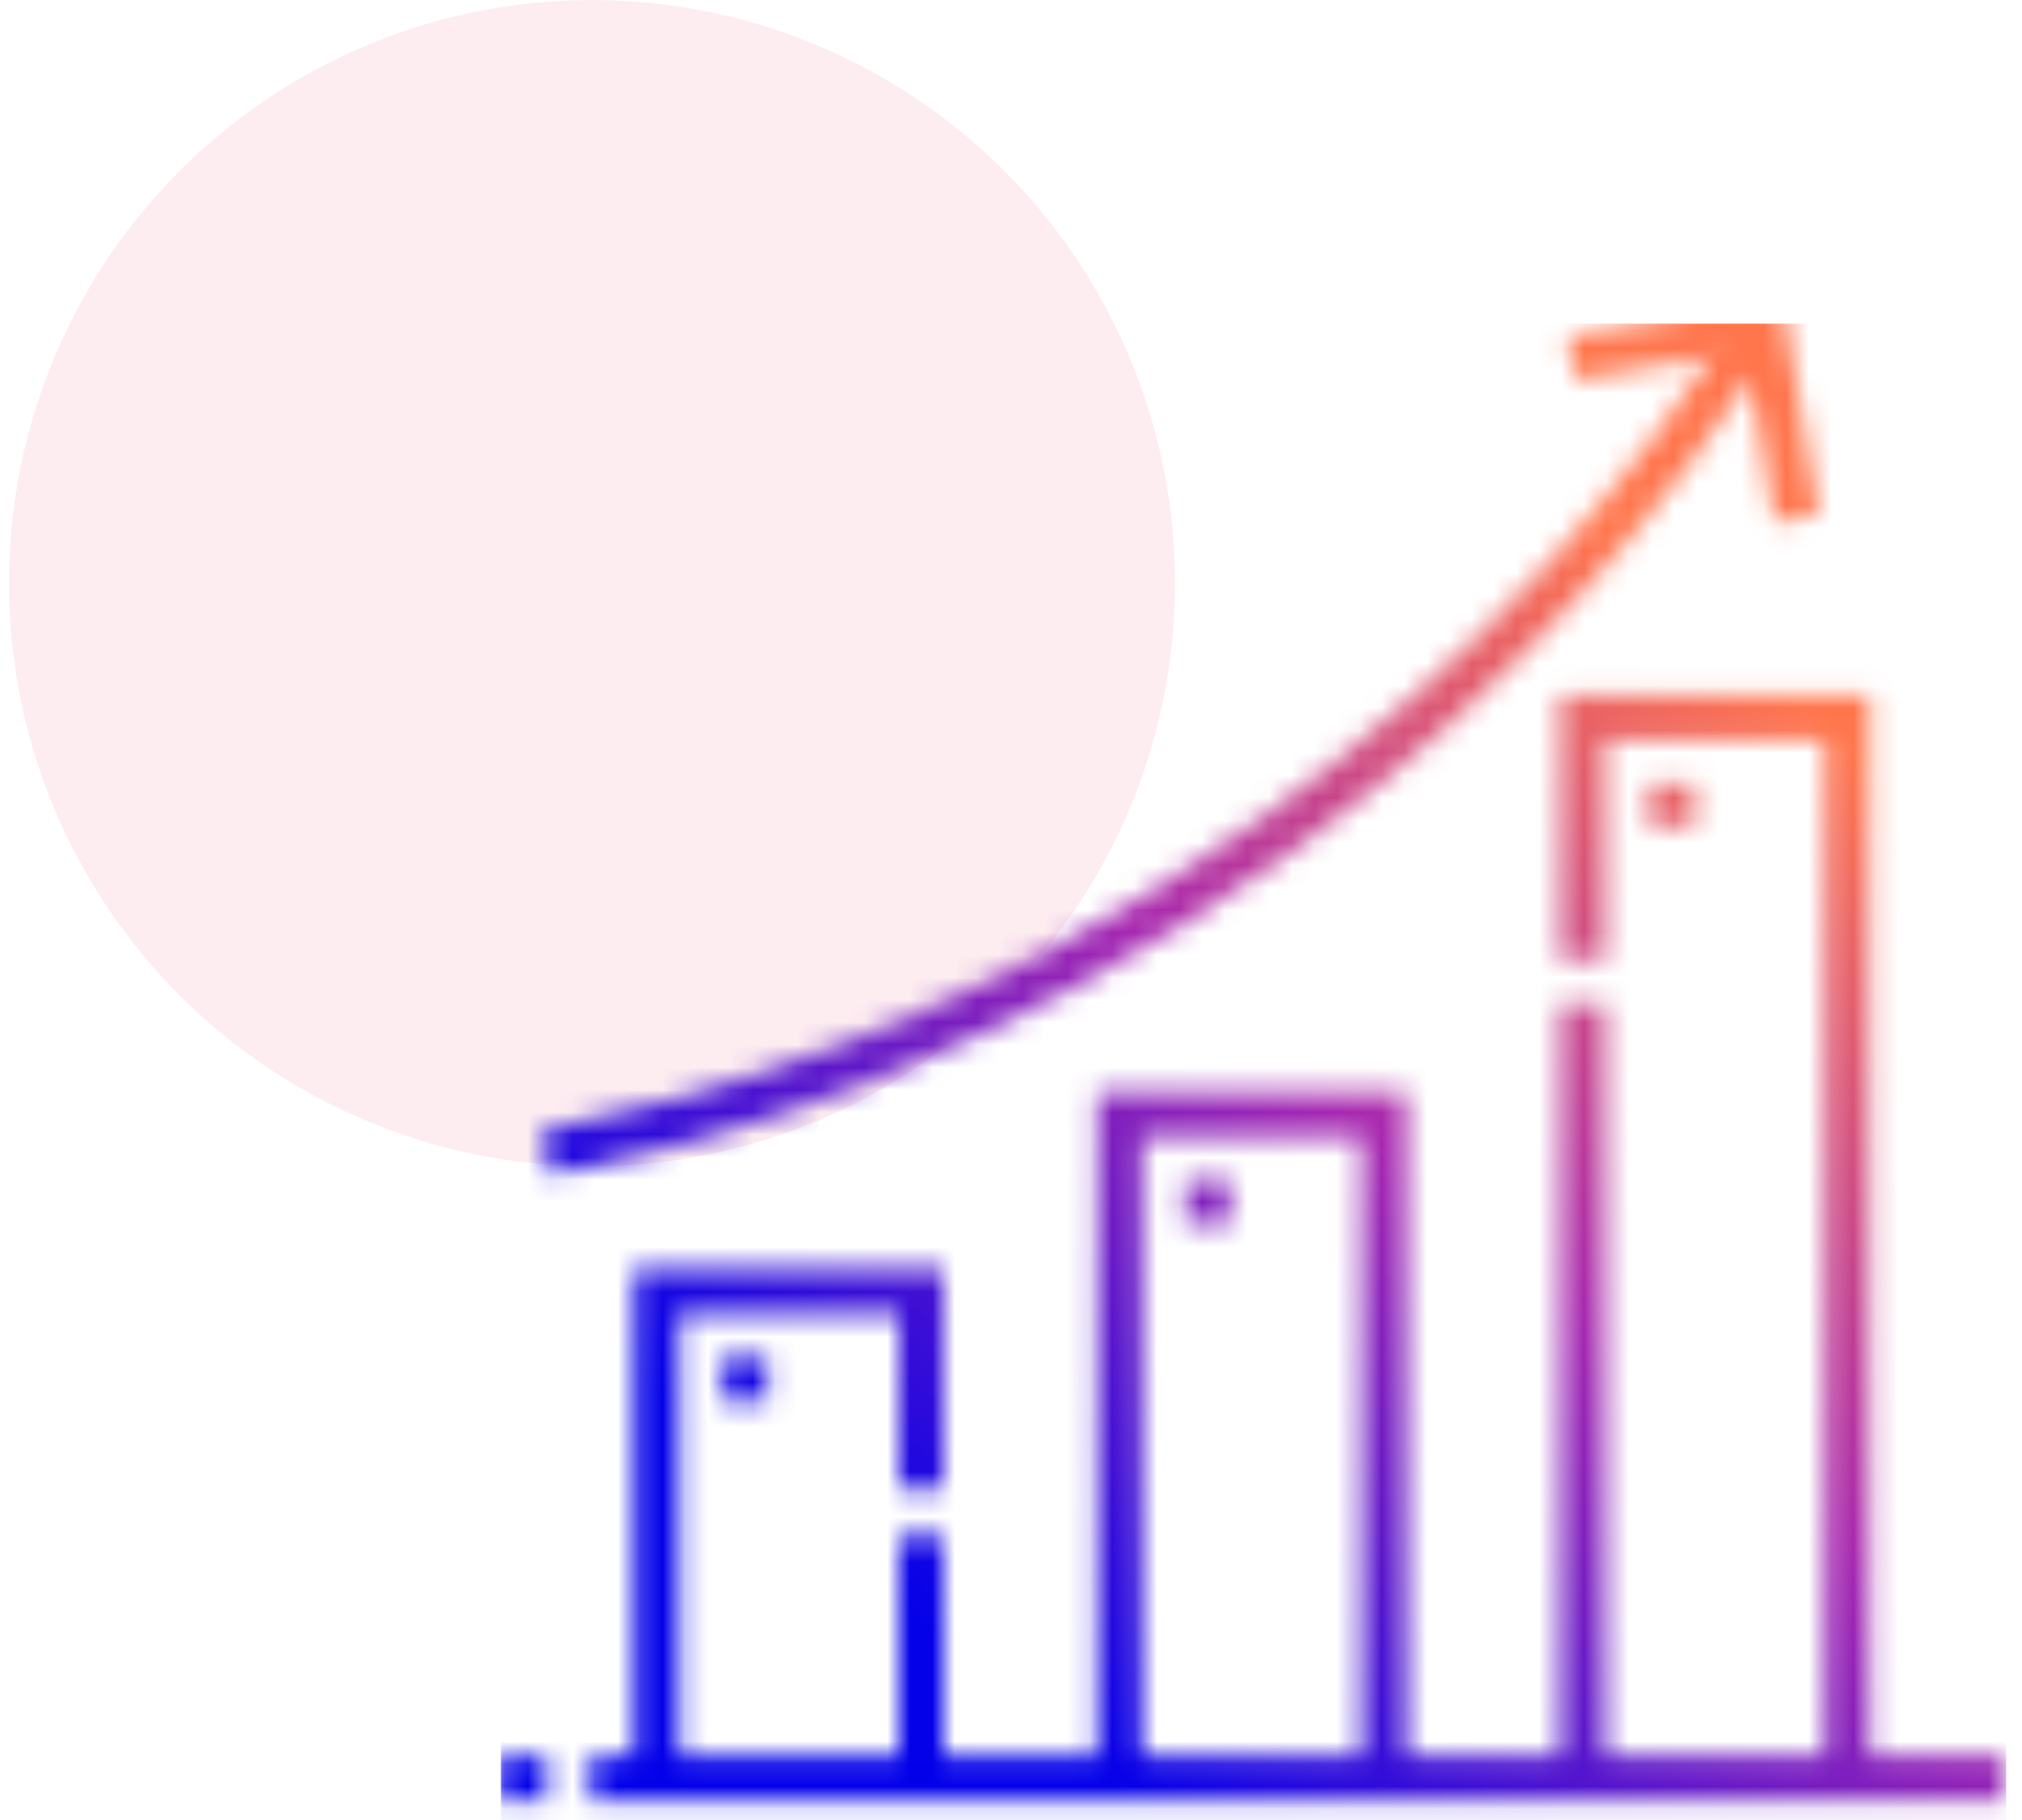 <?xml version="1.0" encoding="UTF-8"?>
<svg xmlns="http://www.w3.org/2000/svg" width="90" height="81" viewBox="0 0 90 81" fill="none">
  <circle cx="26.348" cy="25.952" r="25.948" fill="#EE3D65" fill-opacity="0.1"></circle>
  <mask id="mask0_889_4657" style="mask-type:alpha" maskUnits="userSpaceOnUse" x="22" y="13" width="68" height="68">
    <path d="M22.224 79.156H24.317M26.28 79.156H89.223M70.451 44.679V79.156M82.222 79.156V31.936H70.451V42.716M61.609 79.156V49.593H49.838V79.156M41.003 66.271V57.449H29.232V79.156M41.003 79.156V68.302M24.317 51.32C31.247 49.945 43.813 46.525 56.788 37.184C66.858 29.934 73.641 21.662 78.048 14.918" stroke="black" stroke-width="2" stroke-miterlimit="10"></path>
    <path d="M69.934 15.922L78.522 14.484L79.96 23.073M33.155 60.383V62.346M53.761 52.531V54.494M74.409 34.865V36.828" stroke="black" stroke-width="2" stroke-miterlimit="10"></path>
  </mask>
  <g mask="url(#mask0_889_4657)">
    <rect x="22.296" y="14.402" width="67" height="68.547" fill="url(#paint0_linear_889_4657)"></rect>
  </g>
  <defs>
    <linearGradient id="paint0_linear_889_4657" x1="28.428" y1="82.949" x2="76.516" y2="28.273" gradientUnits="userSpaceOnUse">
      <stop offset="0.224" stop-color="#0300E9"></stop>
      <stop offset="0.63" stop-color="#A627AF"></stop>
      <stop offset="1" stop-color="#FF754C"></stop>
    </linearGradient>
  </defs>
</svg>
